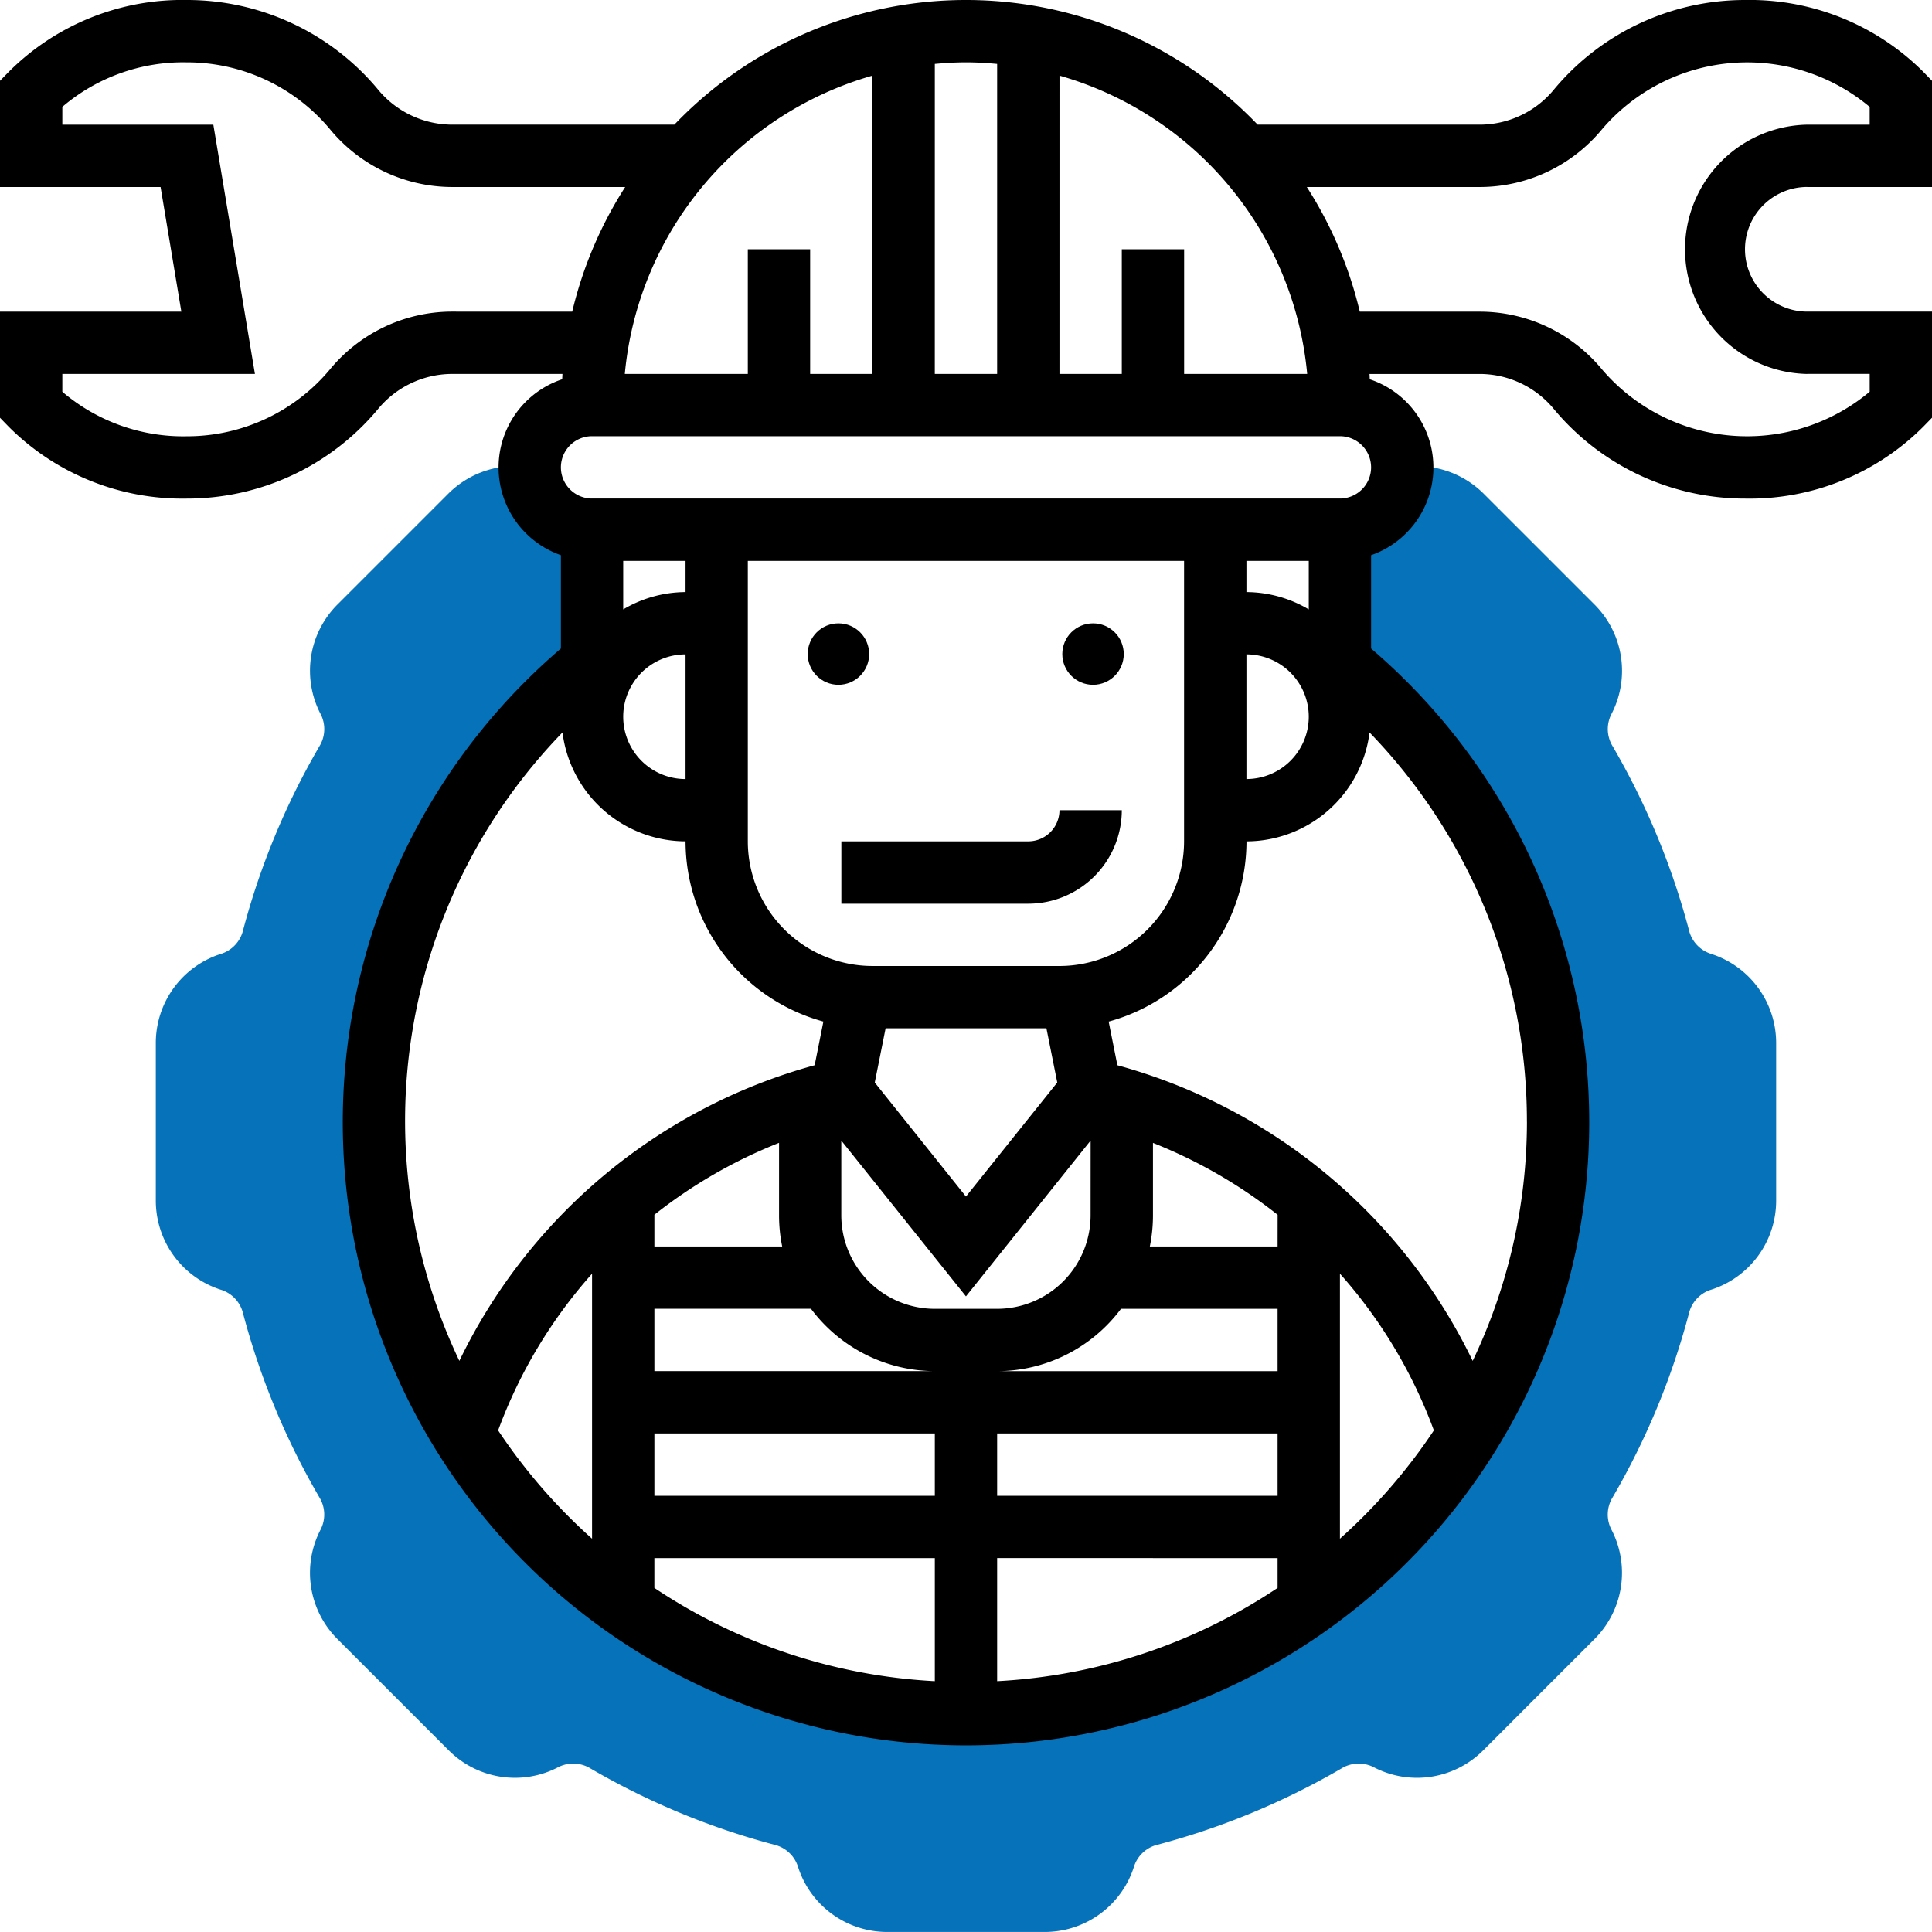 <svg xmlns="http://www.w3.org/2000/svg" width="220.061" height="220.061" viewBox="0 0 220.061 220.061">
  <g id="ingenieur" transform="translate(-1 -1)">
    <g id="Groupe_289" data-name="Groupe 289" transform="translate(18.747 54.094)">
      <path id="Tracé_727" data-name="Tracé 727" d="M183.071,71.486a3.743,3.743,0,0,1-2.442-2.68,84.658,84.658,0,0,0-8.685-20.931,3.744,3.744,0,0,1-.163-3.638,10.66,10.66,0,0,0-1.917-12.522l-12.65-12.65a10.762,10.762,0,0,0-9.239-2.978s0,.011,0,.018a7.1,7.1,0,0,1-7.1,7.1V38.353a67.438,67.438,0,1,1-85.185,0V23.2a7.1,7.1,0,0,1-7.1-7.1.154.154,0,0,1,0-.018,10.745,10.745,0,0,0-9.239,2.978l-12.65,12.65A10.665,10.665,0,0,0,24.8,44.252a3.737,3.737,0,0,1-.17,3.624,84.658,84.658,0,0,0-8.685,20.931A3.744,3.744,0,0,1,13.5,71.49,10.652,10.652,0,0,0,6,81.7V99.586A10.662,10.662,0,0,0,13.5,109.8a3.743,3.743,0,0,1,2.442,2.68,84.657,84.657,0,0,0,8.685,20.931,3.743,3.743,0,0,1,.163,3.638A10.66,10.66,0,0,0,26.7,149.569l12.65,12.65a10.654,10.654,0,0,0,12.536,1.91,3.755,3.755,0,0,1,3.624.17,84.657,84.657,0,0,0,20.931,8.685,3.744,3.744,0,0,1,2.683,2.438,10.659,10.659,0,0,0,10.212,7.5h17.889a10.662,10.662,0,0,0,10.212-7.5,3.743,3.743,0,0,1,2.68-2.442A84.657,84.657,0,0,0,141.05,164.3a3.762,3.762,0,0,1,3.638-.163,10.655,10.655,0,0,0,12.522-1.917l12.65-12.65a10.665,10.665,0,0,0,1.91-12.536,3.737,3.737,0,0,1,.17-3.624,84.657,84.657,0,0,0,8.685-20.931,3.744,3.744,0,0,1,2.438-2.683,10.659,10.659,0,0,0,7.5-10.212V81.7a10.662,10.662,0,0,0-7.5-10.212Z" transform="translate(-6 -15.959)" fill="#0672b9"/>
    </g>
    <g id="Groupe_290" data-name="Groupe 290" transform="translate(1 1)">
      <circle id="Ellipse_6" data-name="Ellipse 6" cx="3.5" cy="3.5" r="3.5" transform="translate(92 71)"/>
      <circle id="Ellipse_7" data-name="Ellipse 7" cx="3.5" cy="3.5" r="3.5" transform="translate(121 71)"/>
      <path id="Tracé_728" data-name="Tracé 728" d="M49.3,30.549H28v7.1H49.3A10.661,10.661,0,0,0,59.944,27h-7.1A3.555,3.555,0,0,1,49.3,30.549Z" transform="translate(67.833 65.284)"/>
      <path id="Tracé_729" data-name="Tracé 729" d="M206.863,22.3h14.2V10.2l-1.008-1.036A27.966,27.966,0,0,0,199.765,1a28.3,28.3,0,0,0-21.708,10.126,10.977,10.977,0,0,1-8.348,4.071h-25.46a45.96,45.96,0,0,0-66.437,0H52.352A10.99,10.99,0,0,1,44,11.126,28.29,28.29,0,0,0,22.3,1,27.949,27.949,0,0,0,2.008,9.171L1,10.2V22.3H19.29l2.367,14.2H1V48.586l1.008,1.036A27.961,27.961,0,0,0,22.3,57.79,28.3,28.3,0,0,0,44,47.664a10.977,10.977,0,0,1,8.348-4.071H65.066c-.014.2-.018.4-.032.607a10.583,10.583,0,0,0-.146,20.036V74.869a70.987,70.987,0,1,0,92.284,0V64.239a10.583,10.583,0,0,0-.149-20.036c-.014-.2-.014-.408-.032-.607H169.7a10.99,10.99,0,0,1,8.352,4.071A28.311,28.311,0,0,0,199.765,57.79a27.955,27.955,0,0,0,20.288-8.171l1.008-1.033V36.494h-14.2a7.1,7.1,0,1,1,0-14.2ZM121.679,9.611a39.1,39.1,0,0,1,28.214,33.982H135.876v-14.2h-7.1v14.2h-7.1Zm-14.2-1.331c1.171-.106,2.35-.181,3.549-.181s2.378.075,3.549.181V43.592h-7.1Zm-7.1,1.331V43.592h-7.1v-14.2h-7.1v14.2H72.168A39.1,39.1,0,0,1,100.382,9.611ZM52.352,36.494a18.064,18.064,0,0,0-13.786,6.6,21.2,21.2,0,0,1-16.27,7.6A21.2,21.2,0,0,1,8.1,45.623v-2.03H30.037L25.3,15.2H8.1v-2.03A21.2,21.2,0,0,1,22.3,8.1a21.2,21.2,0,0,1,16.27,7.6,18.075,18.075,0,0,0,13.786,6.6H72.211a45.942,45.942,0,0,0-6.034,14.2ZM65.07,84.428A14.172,14.172,0,0,0,79.086,96.833a21.318,21.318,0,0,0,15.7,20.526l-.994,4.973a63.6,63.6,0,0,0-40.47,33.676A63.544,63.544,0,0,1,65.07,84.428Zm14.016-8.891v14.2a7.1,7.1,0,0,1,0-14.2Zm-7.1-5.125V64.889h7.1v3.549A14.051,14.051,0,0,0,71.987,70.411Zm18.105,72.563H75.537v-3.613a56.274,56.274,0,0,1,14.2-8.188v8.252A17.73,17.73,0,0,0,90.093,142.975Zm3.283,7.1a17.674,17.674,0,0,0,14.105,7.1H75.537v-7.1Zm14.105,14.2v7.1H75.537v-7.1Zm0,14.2v14.016a63.478,63.478,0,0,1-31.944-10.623v-3.393Zm39.043,0v3.393a63.478,63.478,0,0,1-31.944,10.623V178.468Zm-31.944-7.1v-7.1h31.944v7.1Zm31.944-28.395H131.968a17.729,17.729,0,0,0,.358-3.549v-8.252a56.275,56.275,0,0,1,14.2,8.188Zm0,7.1v7.1H114.58a17.664,17.664,0,0,0,14.105-7.1Zm-21.3-10.648a10.661,10.661,0,0,1-10.648,10.648h-7.1a10.661,10.661,0,0,1-10.648-10.648v-8.518l14.2,17.747,14.2-17.747ZM100.638,124.3l1.235-6.172h18.318l1.235,6.172-10.4,12.991Zm21.041-13.271h-21.3a14.212,14.212,0,0,1-14.2-14.2V64.889h49.691V96.833A14.212,14.212,0,0,1,121.679,111.03Zm-63.942,52.9a55.816,55.816,0,0,1,10.7-17.85v30.184A64.191,64.191,0,0,1,57.737,163.927Zm95.886,12.334V146.077a55.854,55.854,0,0,1,10.7,17.85A64.192,64.192,0,0,1,153.623,176.261Zm21.3-47.483a63.367,63.367,0,0,1-6.179,27.231,63.6,63.6,0,0,0-40.47-33.676l-.994-4.973a21.319,21.319,0,0,0,15.7-20.526,14.172,14.172,0,0,0,14.016-12.405A63.622,63.622,0,0,1,174.919,128.777ZM150.073,82.635a7.106,7.106,0,0,1-7.1,7.1v-14.2A7.106,7.106,0,0,1,150.073,82.635Zm-7.1-14.2V64.889h7.1v5.523A14.051,14.051,0,0,0,142.975,68.438Zm14.2-14.2a3.555,3.555,0,0,1-3.549,3.549H68.438a3.549,3.549,0,0,1,0-7.1h85.185A3.555,3.555,0,0,1,157.172,54.241Zm49.691-10.648h7.1v2.03A21.743,21.743,0,0,1,183.494,43.1a18.075,18.075,0,0,0-13.786-6.6H155.884a45.773,45.773,0,0,0-6.034-14.2h19.859a18.064,18.064,0,0,0,13.786-6.6,21.743,21.743,0,0,1,30.468-2.527V15.2h-7.1a14.2,14.2,0,0,0,0,28.395Z" transform="translate(-1 -1)"/>
    </g>
  </g>
</svg>
